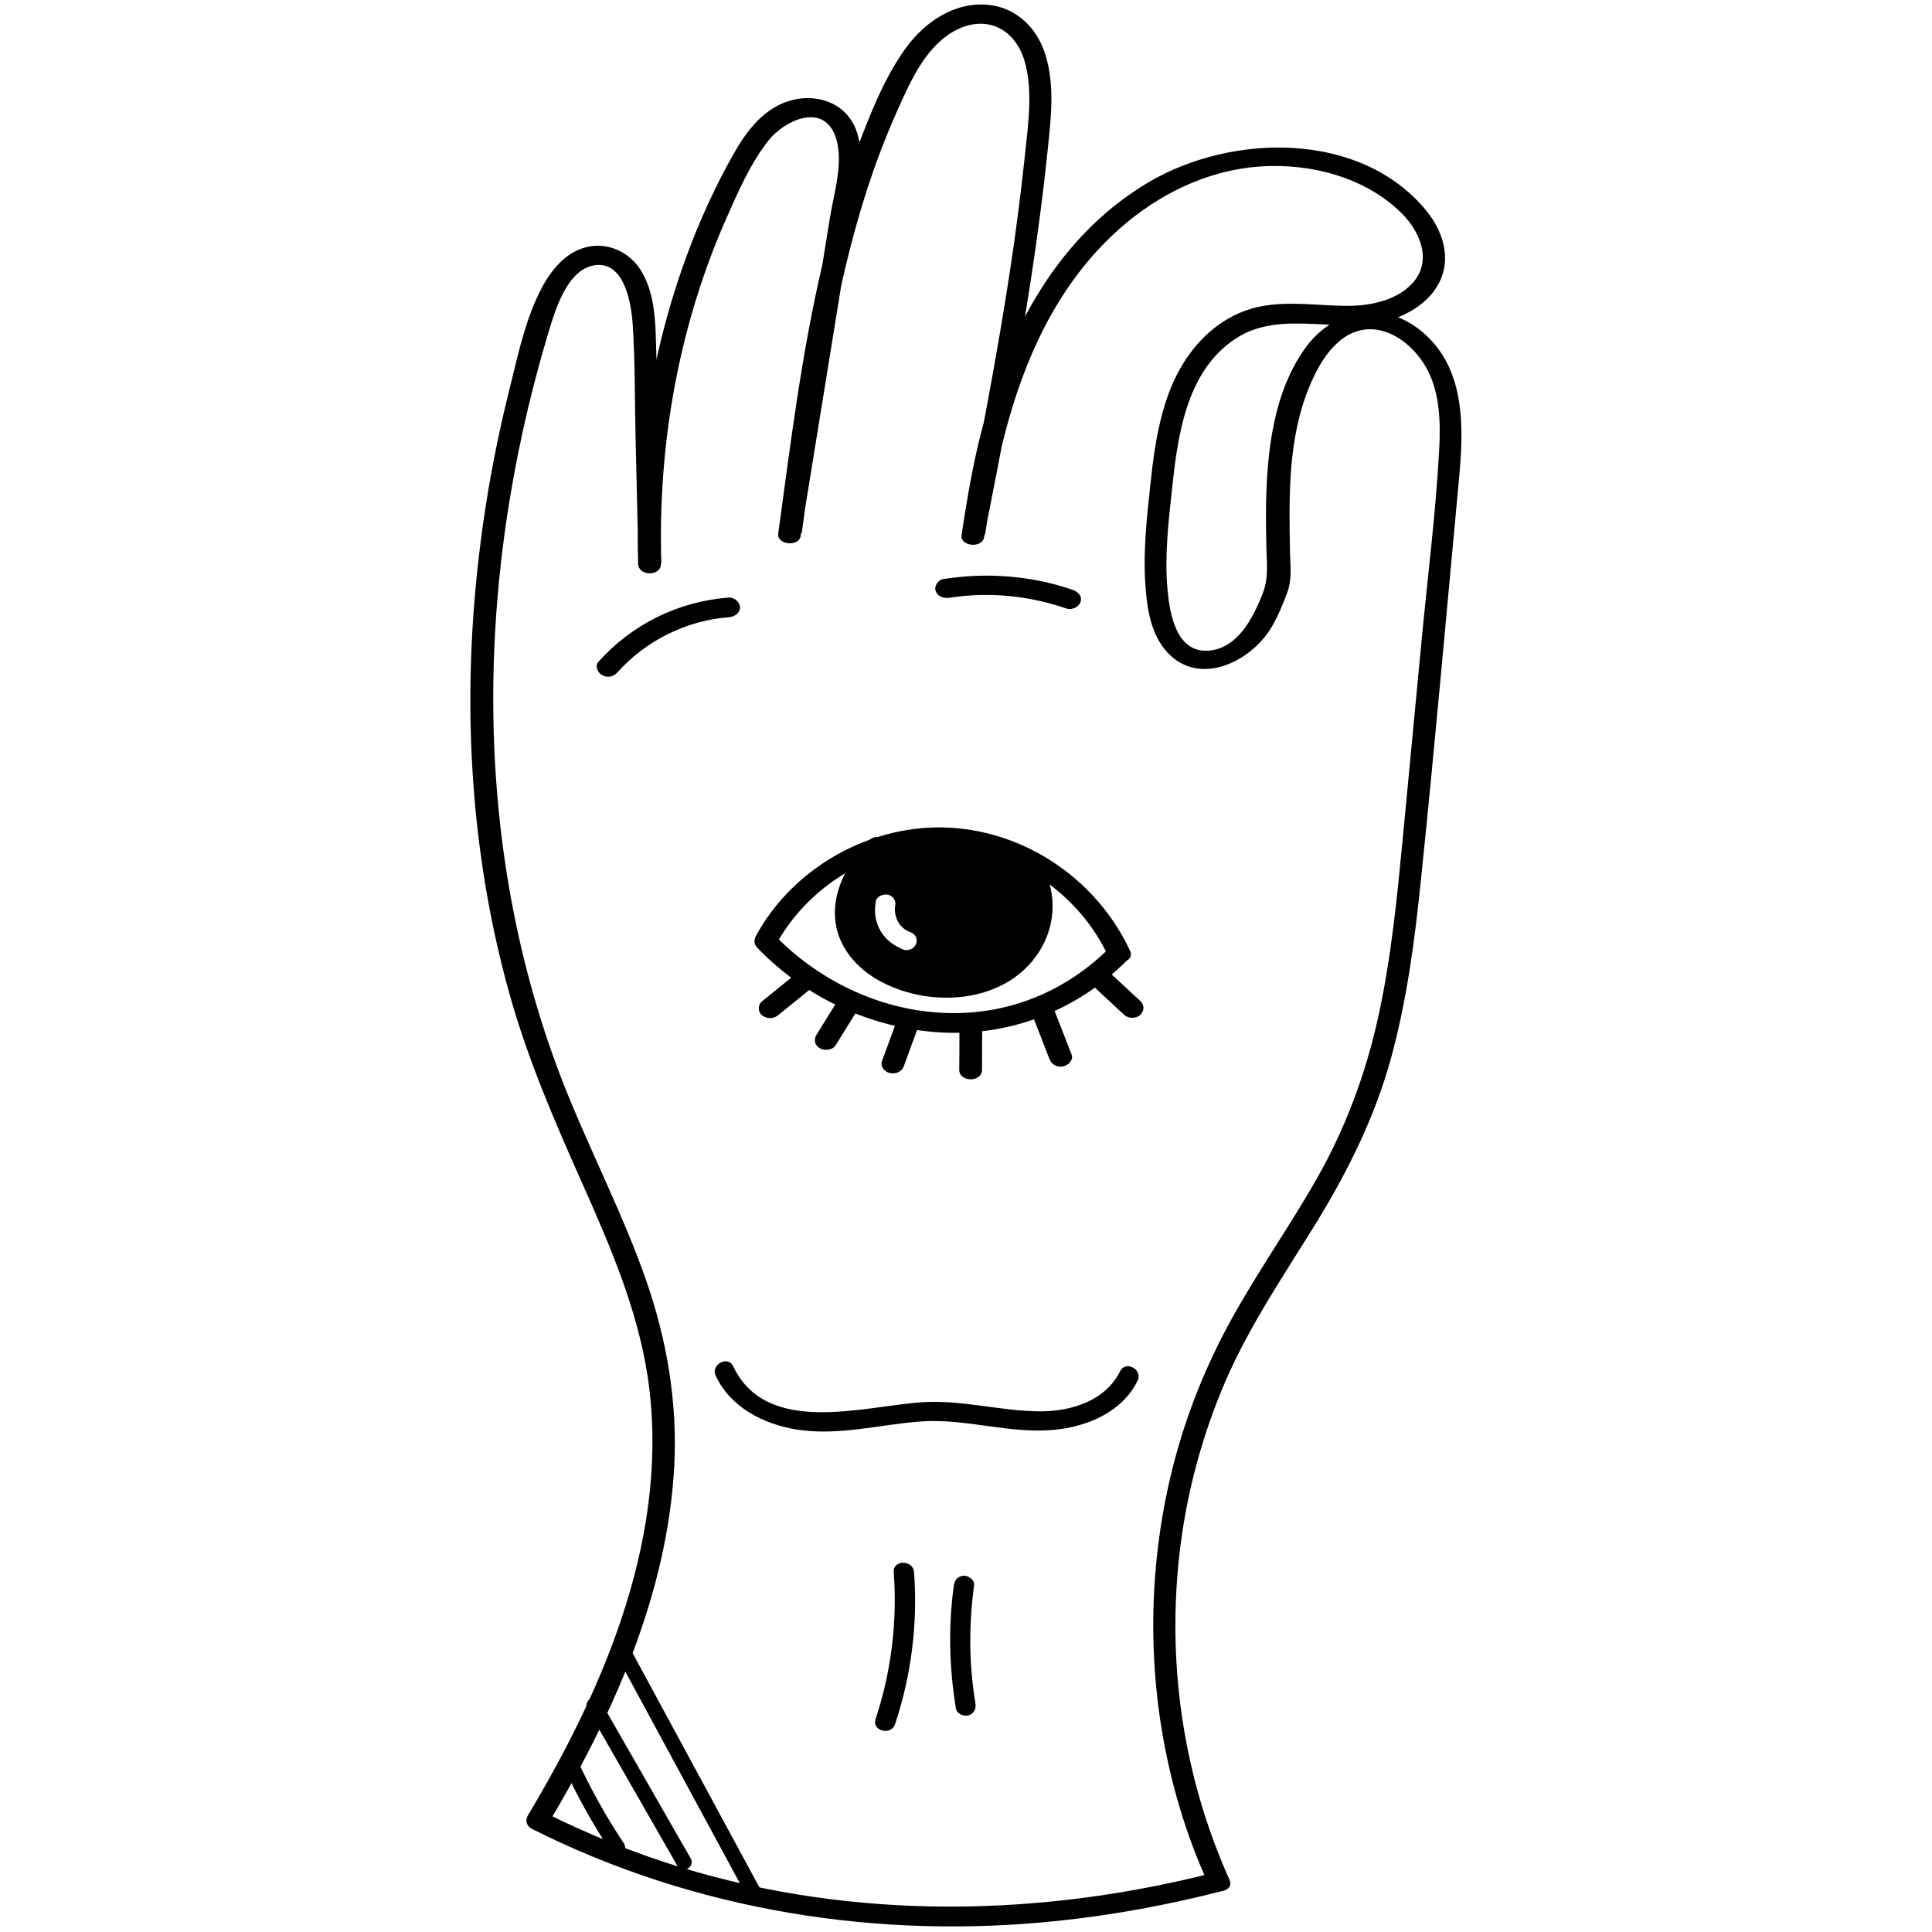 <?xml version="1.0" encoding="UTF-8"?> <svg xmlns="http://www.w3.org/2000/svg" xmlns:xlink="http://www.w3.org/1999/xlink" version="1.1" id="Layer_1" x="0px" y="0px" viewBox="0 0 1000 1000" style="enable-background:new 0 0 1000 1000;" xml:space="preserve"> <g> <g> <path d="M370.5,712.2c7.6,16.2,24.6,24.9,41.7,27.7c21.9,3.5,43.4-2.7,65.1-4.2c22.8-1.5,45.2,6.5,68,4.4 c17.4-1.6,35.4-9.1,43.5-25.4c2.9-5.9-6.2-10.7-9-5c-7.6,15.3-25.1,20.8-41.2,20.8c-20.6,0-40.6-6.1-61.3-4.7 c-30.4,2-80.5,17.9-97.8-18.6C376.8,701.4,367.6,706.3,370.5,712.2L370.5,712.2z"></path> </g> <g> <path d="M462.6,813.7c1.9,25.8-1.3,51.6-9.4,76.1c-2.1,6.2,8.1,8.7,10.1,2.6c8.4-25.3,11.8-52.2,9.8-78.8 C472.5,807.3,462.1,807.3,462.6,813.7L462.6,813.7z"></path> </g> <g> <path d="M493.7,820.6c-2.9,21.2-2.4,42.7,1.1,63.8c0.5,2.7,4,4.1,6.4,3.5c2.9-0.8,4.1-3.4,3.7-6.1c-3.4-20.2-3.5-40.9-0.7-61.2 c0.4-2.8-2.8-5-5.2-5C495.9,815.6,494.1,817.8,493.7,820.6L493.7,820.6z"></path> </g> <g> <path d="M465.9,478.5C465.9,478.4,465.9,478.4,465.9,478.5C465.9,478.4,465.9,478.4,465.9,478.5c-0.1-0.1-0.2-0.2-0.2-0.3 C465.8,478.3,465.8,478.4,465.9,478.5z"></path> <path d="M463.4,472.4C463.4,472.4,463.4,472.4,463.4,472.4C463.4,472.3,463.3,472.3,463.4,472.4 C463.3,472.3,463.3,472.3,463.4,472.4z"></path> <path d="M466,478.6C466,478.5,465.9,478.5,466,478.6C466.2,478.8,466.1,478.7,466,478.6z"></path> <path d="M463.4,472.7c0.1,0.7,0.1,0,0-0.3c0,0,0,0,0,0C463.4,472.5,463.4,472.6,463.4,472.7z"></path> <path d="M533.1,446.2c-5.4-5.9-13.8-7.9-21.6-9.7c-17.6-3.9-37.4-7.3-49.4,2c-13.4,1.9-23.6,15.1-24.1,28.6 c-0.5,13.5,7.5,26.5,18.7,34.1c11.2,7.6,25.2,10.4,38.7,10c11.2-0.3,22.9-2.9,31.1-10.5c8.1-7.5,11.8-18.7,12.8-29.7 C540,462.3,539.1,452.7,533.1,446.2z M474.3,488.1c-0.3,1.2-1.3,2.4-2.4,3c-1.1,0.6-2.8,0.9-4,0.5c-4.8-1.8-9-4.8-11.8-9.2 c-3-4.8-3.8-10.3-2.8-15.8c0.5-2.8,4-4,6.4-3.5c1.2,0.3,2.5,1.2,3.1,2.3c0.7,1.2,0.8,2.4,0.5,3.8c0,0,0,0,0,0c0,0.2,0,0.4-0.1,0.6 c0,0.5,0,1,0,1.4c0,0.4,0,0.8,0.1,1.2c0,0,0,0,0,0c0.1,0.2,0.1,0.6,0.1,0.7c0.2,0.9,0.5,1.8,0.8,2.7c0.1,0.2,0.1,0.3,0.2,0.5 c0.2,0.4,0.4,0.7,0.6,1.1c0.2,0.4,0.5,0.7,0.7,1.1c0,0.1,0.1,0.1,0.1,0.2c0,0,0,0.1,0.1,0.1c0.6,0.6,1.2,1.2,1.9,1.8 c0,0,0.1,0.1,0.2,0.2c0.4,0.2,0.7,0.5,1.1,0.7c0.4,0.2,0.8,0.4,1.2,0.6c0.2,0.1,0.4,0.2,0.5,0.2c0.1,0,0.1,0,0.1,0.1 C473.5,483.2,475,485.4,474.3,488.1z"></path> <path d="M471.1,482.2c-0.1-0.1-0.3-0.1-0.4-0.2C469.9,481.7,471.2,482.3,471.1,482.2z"></path> <polygon points="463.4,472.4 463.4,472.4 463.4,472.4 "></polygon> <path d="M468.1,480.6C468.6,480.9,468.4,480.8,468.1,480.6C468.2,480.6,468.2,480.6,468.1,480.6 C468,480.5,467.5,480.1,468.1,480.6z"></path> <path d="M465.9,478.5C465.9,478.5,466,478.5,465.9,478.5C466,478.5,465.9,478.4,465.9,478.5C465.9,478.4,465.9,478.4,465.9,478.5 C465.9,478.4,465.9,478.4,465.9,478.5z"></path> <path d="M463.4,469.2C463.4,469.1,463.4,469.1,463.4,469.2C463.4,468,463.2,470.3,463.4,469.2z"></path> <path d="M464.3,475.8C464.3,475.8,464.3,475.8,464.3,475.8c-0.1-0.1-0.1-0.2-0.1-0.3C463.9,475,464.5,476.5,464.3,475.8z"></path> </g> <g> <path d="M291.7,914.3c6.9,15.2,15.1,29.9,24.4,43.8c2.8,4.2,9.6,0.3,6.8-4c-9.3-13.9-17.4-28.6-24.4-43.8 c-0.9-1.9-3.7-2.4-5.4-1.4C291.2,910.1,290.8,912.4,291.7,914.3L291.7,914.3z"></path> </g> <g> <path d="M304.1,884.6c15.5,27.1,31.1,54.2,46.6,81.3c2.5,4.4,9.3,0.4,6.8-4c-15.5-27.1-31.1-54.2-46.6-81.3 C308.3,876.2,301.6,880.2,304.1,884.6L304.1,884.6z"></path> </g> <g> <path d="M317.7,854.2c23,42.4,45.9,84.9,68.9,127.3c2.4,4.4,9.2,0.5,6.8-4c-23-42.4-45.9-84.9-68.9-127.3 C322.1,845.8,315.3,849.8,317.7,854.2L317.7,854.2z"></path> </g> <g> <path d="M636.4,973c-24.3-54-32.9-114.1-25.4-172.9c3.7-29.2,11.6-58,23.2-85c12.6-29.1,30.5-55.3,47.1-82.2 c16.3-26.6,30-54.1,38.4-84.2c8.4-30.2,12.5-61.5,15.7-92.6c7.1-68.3,13.1-136.8,19.5-205.2c2.6-27,4.6-58.7-17.9-78.4 c-19.9-17.5-46.3-13.4-61.5,7.8c-16.6,23.2-19.8,54.2-20.2,81.9c-0.1,7.3,0,14.5,0.2,21.8c0.2,7.9,1.1,15.5-1.9,23.1 c-4.9,12.6-13.1,29-28.7,29.7c-16.2,0.7-19.5-19.4-20.6-31.6c-1.5-16.6,0.3-33.3,2.1-49.9c3-28.4,7-62.8,33.1-80 c24.7-16.3,56.6-0.4,83.4-10.8c9.9-3.8,19.3-10.7,23.2-20.9c4.7-12,0-24.9-7.8-34.5c-34-41.5-100.5-40.1-143.4-15 c-50.1,29.4-76.7,83.7-89.2,138.6c-3.3,14.6-5.8,29.4-8,44.3c-0.8,5.8,10.5,6.9,11.6,1.3c8.7-44.2,17.3-88.5,24.2-133 c3.4-22.3,6.4-44.6,8.7-67c1.7-16.6,4-34.3-1.3-50.6c-4.4-13.5-15-23.8-29.4-25.2c-17.6-1.7-33,9-42.9,22.7 c-10.9,15.2-18.1,33.6-24.7,51c-7.5,19.8-13.4,40.1-18.2,60.6c-10.8,45.9-16.5,92.8-22.9,139.4c-0.8,5.8,10.6,7,11.6,1.3 c6.2-38.3,12.4-76.5,18.6-114.8c3.1-19.1,6.2-38.3,9.3-57.4c2.1-13.2,6-28.5-0.5-41c-6.1-11.7-19.6-15.6-31.8-12.5 c-14.4,3.7-23.5,15.8-30.5,28.2c-16.8,29.9-29.1,62.4-37.3,95.7c-9.3,37.9-13.1,77.1-11.9,116.1c0.2,6.6,11.9,6.6,11.8,0 c-0.9-39.6-1.4-79.3-2.7-118.9c-0.4-11.7-1.8-24.8-8.8-34.6c-6.7-9.3-18.5-13.5-29.4-9.7c-11.7,4.1-18.9,15.6-23.7,26.4 c-6.6,14.9-10.1,31.5-14,47.3c-8.6,34.4-14.5,69.5-17.6,104.9c-6.1,69.4-1,140,17.8,207.2c9.5,34.1,23.5,66.3,37.9,98.6 c14.2,31.9,28.3,64.6,33.6,99.3c12.1,80.4-21.5,159.8-62,227.4c-1.5,2.6-0.6,5.6,2.1,6.9c84.3,42.5,179.9,57.6,273.5,47.5 c28.2-3,56-8.2,83.4-15.2c7.4-1.9,3.8-11.5-3.1-9.8c-90.7,23.3-186.8,24.9-276.8-2.6c-24.5-7.5-48.2-17.2-71.1-28.7 c0.7,2.3,1.4,4.6,2.1,6.9c33.8-56.6,62.2-119.4,65.7-186.1c1.7-33.1-3.9-65.5-14.8-96.6c-11.1-31.6-26.3-61.5-39.1-92.5 c-51.9-125.5-50.1-267.4-11.6-396.2c3.5-11.6,9.6-33.7,24.2-36c15.6-2.4,19.1,20,19.8,30.8c1.3,19.8,1,39.9,1.5,59.7 c0.5,21.3,1,42.5,1.5,63.8c3.9,0,7.8,0,11.8,0c-1.9-61.2,8.9-122.8,33.8-178.9c6-13.6,12.4-28.3,21.7-40 c7.9-10,27.5-19.7,34.3-2.9c5.1,12.7-0.4,29.8-2.5,42.7c-2.7,16.7-5.4,33.5-8.1,50.2c-6,37.3-12.1,74.6-18.1,111.9 c3.9,0.4,7.7,0.9,11.6,1.3c10.1-74.1,18.6-150.3,49.7-219.2c6.8-15.2,15-33.8,30.9-41.5c16-7.7,30.2,0.5,34.8,16.7 c4.3,15.3,1.8,32,0.2,47.5c-2.1,20-4.7,40-7.7,59.9c-6.9,45.6-15.8,90.8-24.6,136c3.9,0.4,7.7,0.9,11.6,1.3 c8.4-57.7,24.5-118.4,69.9-158.5c20.1-17.7,45-29.9,71.9-31.9c26.1-1.9,54.8,5.3,73.8,24.2c9.8,9.8,16.2,25.2,5.1,36.7 c-8.1,8.4-21.1,11.1-32.3,11.2c-15.3,0.1-30.6-2.7-45.8,0.3c-12.3,2.4-23.2,9.1-31.6,18.3c-18.8,20.5-22.8,48.6-25.6,75.1 c-1.7,16.1-3.5,32.2-2.6,48.4c0.7,12,2.2,25.7,10,35.5c16.4,20.6,44.8,7.2,55.7-11.7c3.2-5.5,5.6-11.4,7.8-17.3 c2.6-6.9,1.7-13.7,1.5-21c-0.3-14.5-0.5-29,0.6-43.5c1.2-14.6,3.9-29.1,9.6-42.7c5-12,13.6-26.7,27.7-29 c13.3-2.1,25.7,7.9,32.1,18.7c7.7,12.9,8,29.1,7.2,43.7c-1.8,33.2-6.1,66.5-9.2,99.6c-3.2,33.3-6.3,66.6-9.5,99.9 c-3,31.2-6,62.5-12.7,93.2c-6.7,30.6-17.5,59.4-33.2,86.5c-15.2,26.4-33,51.2-47,78.2c-13.1,25.2-22.8,52-28.8,79.7 c-11.8,54.6-9.9,112.1,6.2,165.7c4,13.4,8.9,26.4,14.7,39.1C627.7,981.5,639.2,979.2,636.4,973z"></path> </g> <g> <path d="M584.9,492.1c-16.9-36.3-53.3-61.6-93.5-63.7c-40.4-2.2-81.1,20.6-100.2,56.2c-1.2,2.3-0.8,4.3,0.9,6.1 c24.9,25.8,59.2,41.7,95,43.7c36.1,2,70.9-11.7,96.3-37.4c5.2-5.3-3.7-11.8-8.3-7.2c-23.5,23.8-54.5,36.3-88,34.4 c-32.9-1.8-64-17.1-86.7-40.7c0.3,2,0.6,4.1,0.9,6.1c17-31.7,51.8-52.4,87.9-51.3c35.7,1.1,69.3,24.2,84.3,56.4 C576.2,500.6,587.8,498.3,584.9,492.1z"></path> </g> <g> <path d="M449.9,434.9c-10.2,10.5-18.6,24.7-17.7,39.8c0.9,15,11,26.6,23.8,33.4c27.1,14.5,67.5,11,83.5-18.3 c8-14.6,7.2-33.5-3.8-46.3c-2-2.3-5.2-3.2-8-1.8c-2.3,1.2-4.1,4.6-2.1,6.9c10,11.7,9.8,28.7,0.8,40.9 c-9.7,13.1-26.4,18.3-42.2,16.6c-14.3-1.5-31.6-8.3-38-22.3c-6.6-14.6,1.8-31.2,12-41.8C463.4,436.7,454.5,430.2,449.9,434.9 L449.9,434.9z"></path> </g> <g> <path d="M319.8,347.8c14.5-16.2,35.6-26.7,57.3-28.3c2.8-0.2,5.9-1.9,5.9-5.1c0-2.9-3.1-5.3-5.9-5.1c-26,2-50,13.8-67.4,33.3 c-2,2.3-0.2,5.8,2.1,6.9C314.7,351.1,317.8,350.1,319.8,347.8L319.8,347.8z"></path> </g> <g> <path d="M491.5,309.4c20.3-3.2,41.1-1.1,60.6,5.6c2.7,0.9,6.4-0.8,7.2-3.5c1-3.1-1.5-5.3-4.1-6.2c-21.5-7.4-44.4-9.1-66.8-5.6 c-2.8,0.4-5,3.5-4.1,6.2C485.3,308.9,488.7,309.8,491.5,309.4L491.5,309.4z"></path> </g> <g> <path d="M402.7,525.5c6.1-5,12.3-9.9,18.4-14.9c2.2-1.8,2.2-5.4,0-7.2c-2.4-1.9-5.9-2-8.3,0c-6.1,5-12.3,9.9-18.4,14.9 c-2.2,1.8-2.2,5.4,0,7.2C396.8,527.4,400.3,527.5,402.7,525.5L402.7,525.5z"></path> </g> <g> <path d="M432.6,540.9c3.8-6.1,7.6-12.3,11.4-18.4c1.5-2.5,0.6-5.7-2.1-6.9c-2.6-1.2-6.4-0.8-8,1.8c-3.8,6.1-7.6,12.3-11.4,18.4 c-1.5,2.5-0.6,5.7,2.1,6.9C427.1,543.9,431,543.6,432.6,540.9L432.6,540.9z"></path> </g> <g> <path d="M467.8,551.9c2.5-6.9,5-13.8,7.6-20.7c1-2.8-1.4-5.7-4.1-6.2c-2.9-0.6-6.2,0.6-7.2,3.5c-2.5,6.9-5,13.8-7.6,20.7 c-1,2.8,1.4,5.7,4.1,6.2C463.5,556,466.7,554.9,467.8,551.9L467.8,551.9z"></path> </g> <g> <path d="M508.3,553.7c0-7.6,0-15.1,0.1-22.7c0-6.6-11.7-6.6-11.8,0c0,7.6,0,15.1-0.1,22.7C496.5,560.3,508.3,560.3,508.3,553.7 L508.3,553.7z"></path> </g> <g> <path d="M554.6,545.7c-3-7.7-6-15.4-9-23.1c-1.1-2.8-4.3-4.3-7.2-3.5c-2.5,0.7-5.3,3.3-4.1,6.2c3,7.7,6,15.4,9,23.1 c1.1,2.8,4.3,4.3,7.2,3.5C553.1,551.2,555.8,548.6,554.6,545.7L554.6,545.7z"></path> </g> <g> <path d="M590.2,518.1c-6-5.5-11.9-11.1-17.9-16.6c-2.1-2-6.2-2-8.3,0c-2.2,2.1-2.2,5.1,0,7.2c6,5.5,11.9,11.1,17.9,16.6 c2.1,2,6.2,2,8.3,0C592.4,523.1,592.4,520.1,590.2,518.1L590.2,518.1z"></path> </g> </g> </svg> 